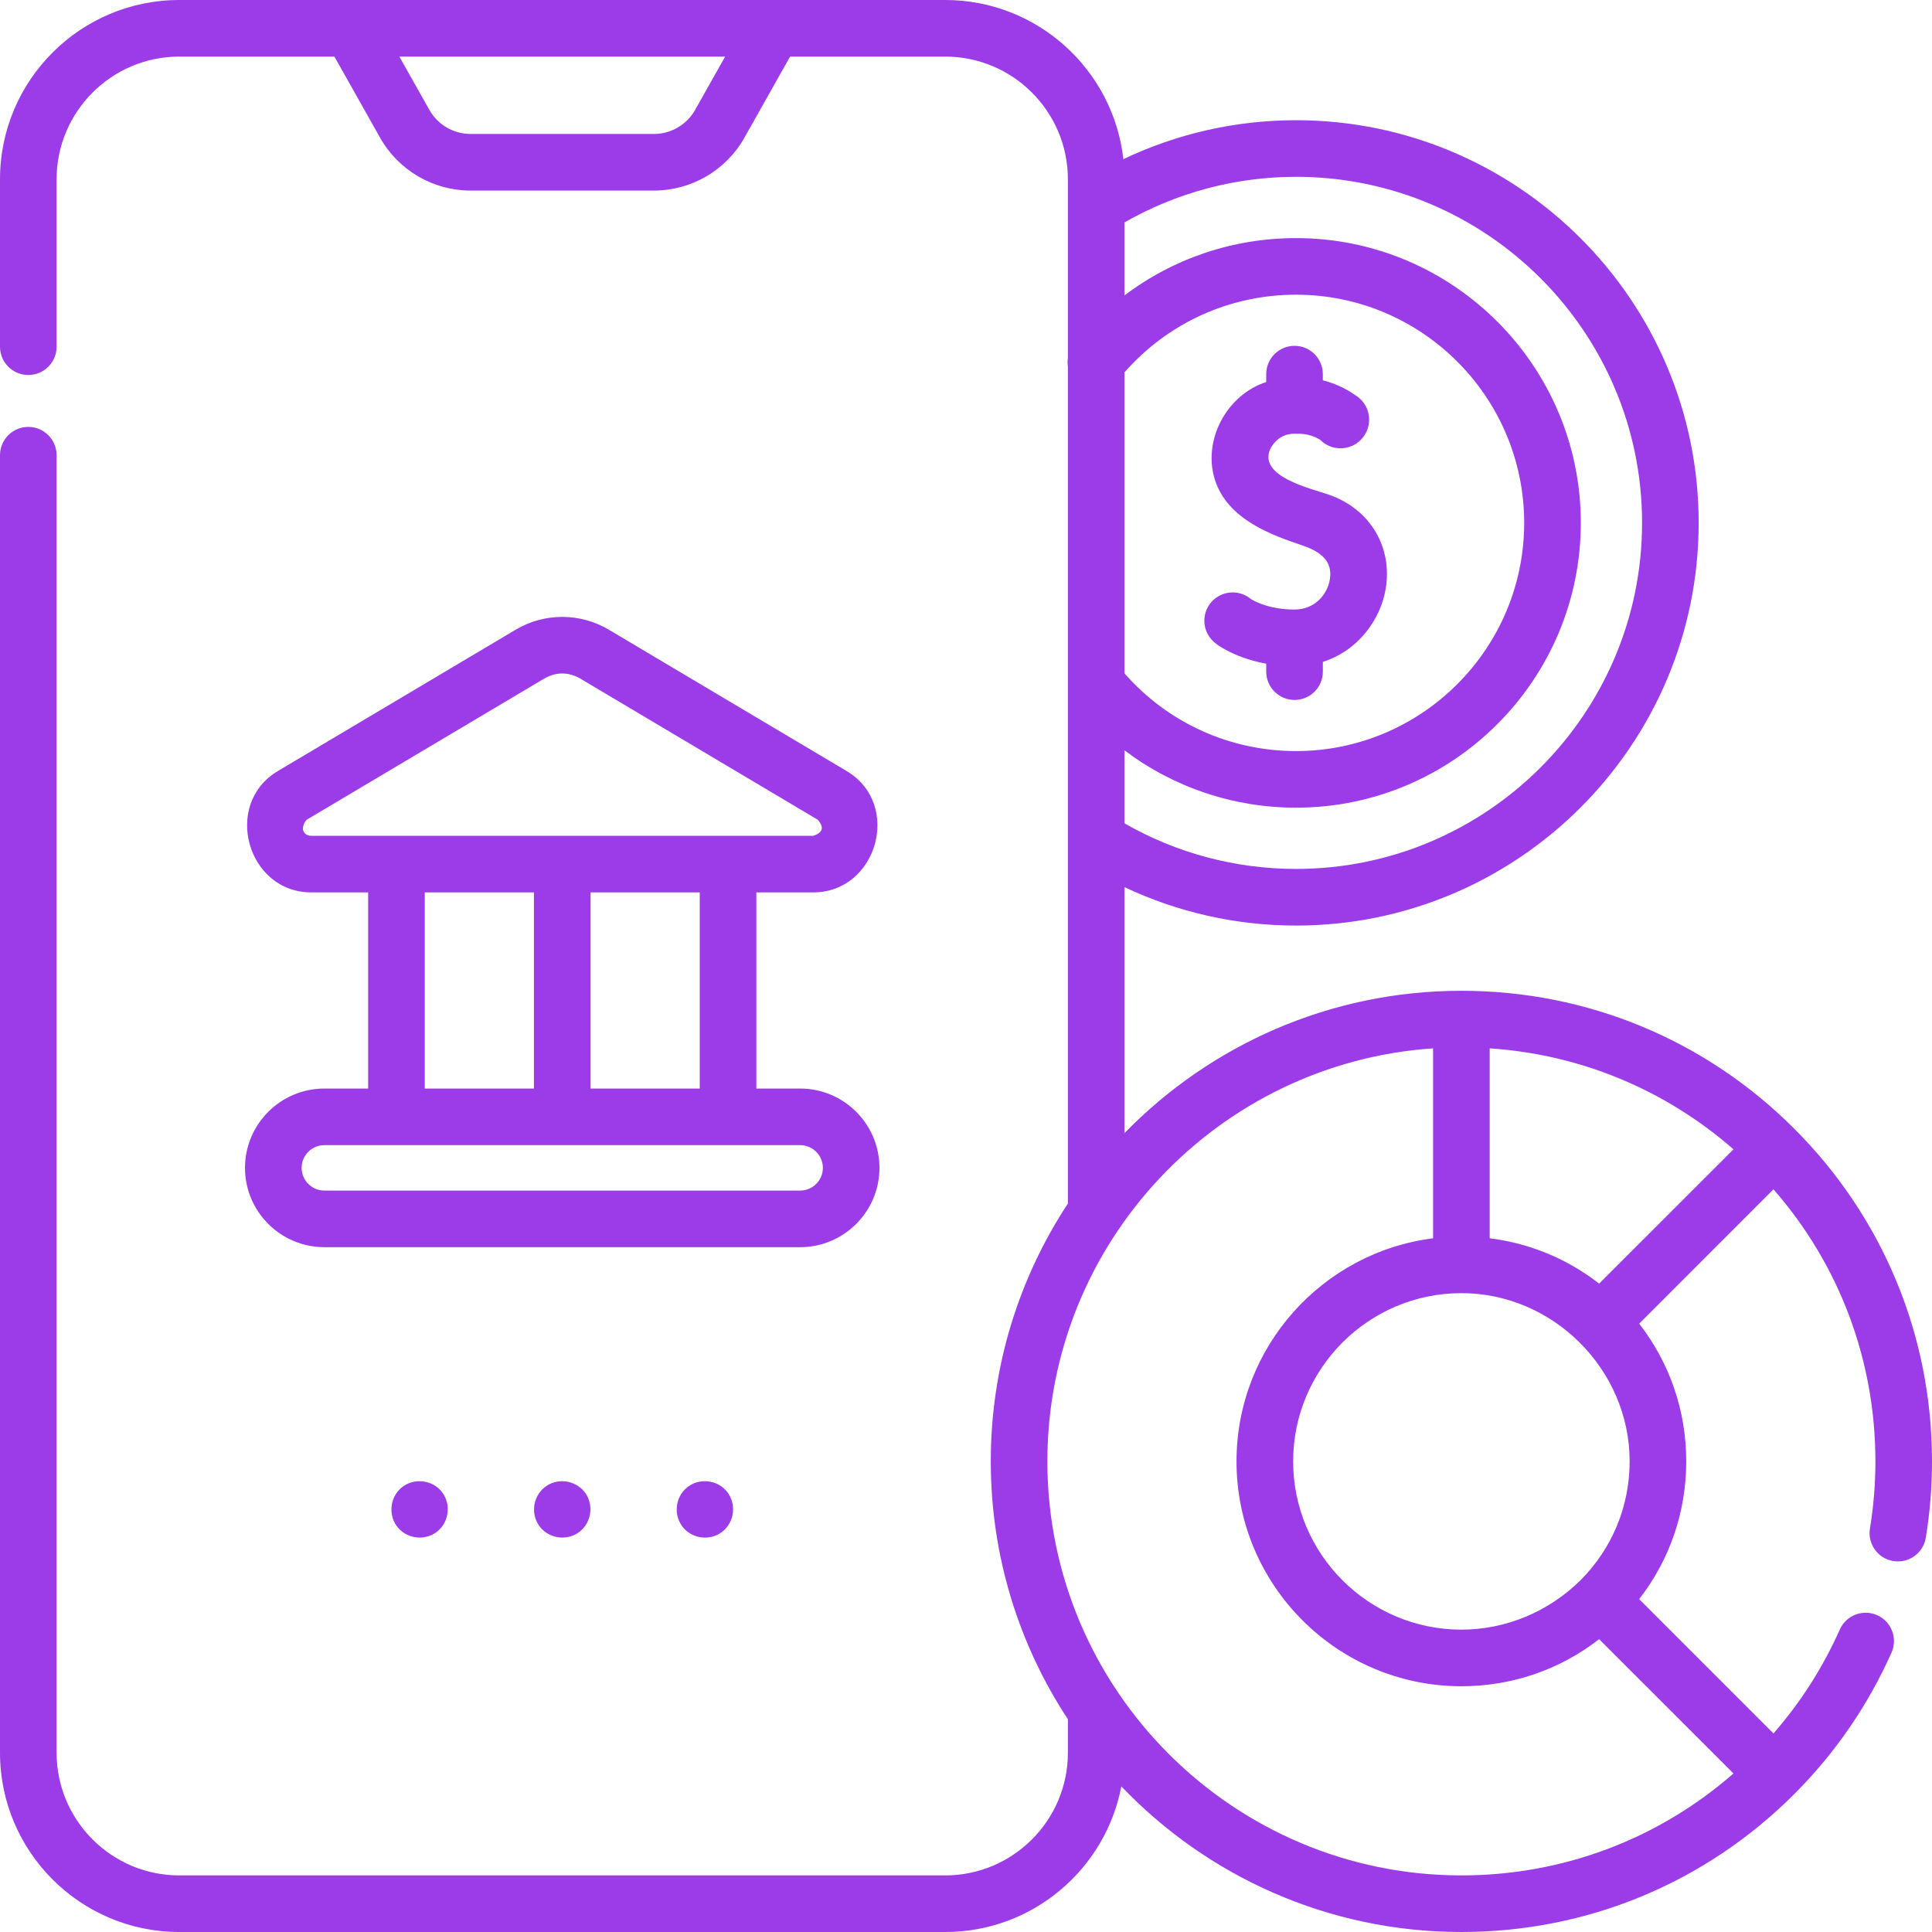 <?xml version="1.0" encoding="UTF-8"?> <svg xmlns="http://www.w3.org/2000/svg" width="58" height="58" viewBox="0 0 58 58" fill="none"><g clip-path="url(#clip0_2_525)"><path d="M9.737 32.679C8.424 32.679 7.355 33.747 7.355 35.06C7.355 36.373 8.424 37.441 9.737 37.441H24.021C25.334 37.441 26.402 36.373 26.402 35.06C26.402 33.747 25.334 32.679 24.021 32.679H22.706V26.79H24.415C26.335 26.79 27.09 24.142 25.416 23.147L18.275 18.903C17.414 18.392 16.344 18.392 15.482 18.903L8.342 23.147C6.675 24.137 7.417 26.79 9.343 26.79H11.052V32.679H9.737ZM24.703 35.06C24.703 35.436 24.397 35.742 24.021 35.742H9.737C9.361 35.742 9.055 35.436 9.055 35.06C9.055 34.684 9.361 34.378 9.737 34.378H24.021C24.397 34.378 24.703 34.684 24.703 35.06ZM21.007 32.679H17.729V26.79H21.007V32.679ZM9.092 24.9C9.096 24.779 9.136 24.681 9.21 24.607L16.35 20.364C16.703 20.17 17.055 20.17 17.407 20.364L24.548 24.608C24.749 24.836 24.705 24.997 24.415 25.091H9.343C9.211 25.091 9.127 25.026 9.092 24.9ZM12.751 26.79H16.029V32.679H12.751V26.79Z" fill="#9C3CE8"></path><path d="M13.303 44.841C13.048 44.455 12.507 44.352 12.124 44.607C11.73 44.87 11.632 45.423 11.906 45.808C12.176 46.185 12.714 46.272 13.091 46.003C13.46 45.74 13.55 45.218 13.303 44.841Z" fill="#9C3CE8"></path><path d="M17.586 44.841C17.325 44.459 16.795 44.349 16.408 44.607C16.022 44.863 15.916 45.4 16.172 45.785C16.429 46.171 16.966 46.275 17.35 46.019C17.736 45.762 17.84 45.227 17.586 44.841Z" fill="#9C3CE8"></path><path d="M21.868 44.841C21.614 44.455 21.072 44.352 20.69 44.607C20.294 44.87 20.198 45.423 20.471 45.808C20.731 46.173 21.247 46.268 21.622 46.027C22.017 45.773 22.125 45.232 21.868 44.841Z" fill="#9C3CE8"></path><path d="M53.862 33.882C51.194 31.214 47.646 29.744 43.872 29.744C39.911 29.744 36.326 31.383 33.758 34.017V26.633C35.361 27.39 37.117 27.786 38.907 27.786C45.572 27.786 50.995 22.363 50.995 15.697C50.995 9.032 45.572 3.609 38.907 3.609C37.105 3.609 35.337 4.01 33.724 4.778C33.423 2.094 31.14 0 28.377 0H5.381C2.414 0 0 2.414 0 5.381V10.408C0 10.877 0.38 11.258 0.85 11.258C1.319 11.258 1.699 10.877 1.699 10.408V5.381C1.699 3.351 3.351 1.699 5.381 1.699H10.039L11.411 4.135C11.962 5.113 13.002 5.721 14.125 5.721H19.633C20.756 5.721 21.796 5.113 22.347 4.135L23.719 1.699H28.377C30.407 1.699 32.059 3.351 32.059 5.381V10.752C32.046 10.838 32.046 10.924 32.059 11.009V36.131C30.596 38.356 29.744 41.016 29.744 43.872C29.744 46.728 30.596 49.389 32.059 51.613V52.619C32.059 54.649 30.407 56.301 28.377 56.301H5.381C3.351 56.301 1.699 54.649 1.699 52.619V13.666C1.699 13.197 1.319 12.816 0.85 12.816C0.38 12.816 0 13.197 0 13.666V52.619C0 55.586 2.414 58 5.381 58H28.377C30.999 58 33.189 56.115 33.663 53.628C36.237 56.321 39.862 58 43.872 58C47.646 58 51.194 56.53 53.862 53.862C53.863 53.861 53.864 53.86 53.865 53.859C55.096 52.627 56.078 51.198 56.785 49.611C56.975 49.182 56.783 48.68 56.354 48.489C55.925 48.299 55.423 48.491 55.232 48.92C54.725 50.058 54.057 51.105 53.241 52.039L49.209 48.007C50.126 46.829 50.622 45.389 50.622 43.872C50.622 42.355 50.126 40.915 49.209 39.737L53.241 35.704C55.22 37.968 56.301 40.837 56.301 43.872C56.301 44.545 56.246 45.223 56.137 45.889C56.062 46.352 56.376 46.789 56.839 46.864C57.302 46.94 57.738 46.626 57.814 46.163C57.938 45.407 58 44.636 58 43.872C58 40.098 56.53 36.55 53.862 33.882ZM20.867 3.301C20.616 3.745 20.143 4.021 19.633 4.021H14.125C13.614 4.021 13.142 3.745 12.891 3.301L11.989 1.699H21.769L20.867 3.301ZM33.758 11.178C35.061 9.693 36.921 8.847 38.907 8.847C42.684 8.847 45.757 11.92 45.757 15.697C45.757 19.475 42.684 22.548 38.907 22.548C36.925 22.548 35.061 21.701 33.758 20.216V11.178ZM49.296 15.697C49.296 21.426 44.635 26.086 38.907 26.086C37.094 26.086 35.322 25.614 33.758 24.718V22.525C35.226 23.634 37.024 24.247 38.907 24.247C43.621 24.247 47.457 20.412 47.457 15.697C47.457 10.983 43.621 7.148 38.907 7.148C37.02 7.148 35.225 7.759 33.758 8.869V6.677C35.322 5.781 37.094 5.308 38.907 5.308C44.635 5.308 49.296 9.969 49.296 15.697ZM47.447 47.441C46.495 48.38 45.214 48.923 43.872 48.923C41.087 48.923 38.821 46.657 38.821 43.872C38.821 41.087 41.087 38.821 43.872 38.821C46.628 38.821 48.923 41.116 48.923 43.872C48.923 45.22 48.399 46.487 47.447 47.441ZM48.007 38.535C47.052 37.791 45.923 37.324 44.722 37.174V31.472C47.44 31.654 49.988 32.709 52.04 34.503L48.007 38.535ZM43.872 56.301C37.019 56.301 31.443 50.725 31.443 43.872C31.443 37.304 36.564 31.91 43.022 31.472V37.175C39.7 37.594 37.121 40.437 37.121 43.872C37.121 47.594 40.15 50.622 43.872 50.622C45.389 50.622 46.829 50.126 48.007 49.209L52.04 53.241C49.776 55.22 46.907 56.301 43.872 56.301Z" fill="#9C3CE8"></path><path d="M39.909 14.856C39.374 14.667 37.696 14.302 38.158 13.429C38.338 13.142 38.591 13.007 38.917 13.021C39.259 13.008 39.506 13.124 39.633 13.204C39.789 13.361 40.005 13.458 40.243 13.458C40.718 13.458 41.102 13.073 41.102 12.599C41.102 12.283 40.932 12.007 40.678 11.858C40.445 11.691 40.114 11.519 39.712 11.416V11.232C39.712 10.762 39.332 10.382 38.863 10.382C38.394 10.382 38.013 10.762 38.013 11.232V11.47C37.447 11.65 36.954 12.072 36.657 12.633C36.361 13.191 36.293 13.832 36.469 14.393C36.851 15.61 38.205 16.07 39.101 16.375C39.595 16.543 40.023 16.814 39.922 17.401C39.849 17.833 39.485 18.299 38.863 18.299C38.111 18.299 37.659 18.05 37.551 17.983C37.403 17.859 37.213 17.785 37.005 17.785C36.536 17.785 36.155 18.165 36.155 18.635C36.155 18.922 36.298 19.177 36.517 19.331L36.515 19.332C36.586 19.385 37.109 19.761 38.013 19.924V20.163C38.013 20.632 38.394 21.013 38.863 21.013C39.332 21.013 39.713 20.632 39.713 20.163V19.87C40.765 19.537 41.44 18.608 41.597 17.689C41.813 16.428 41.135 15.29 39.909 14.856Z" fill="#9C3CE8"></path></g><defs><clipPath id="clip0_2_525"><rect width="58" height="58" fill="white"></rect></clipPath></defs></svg> 
